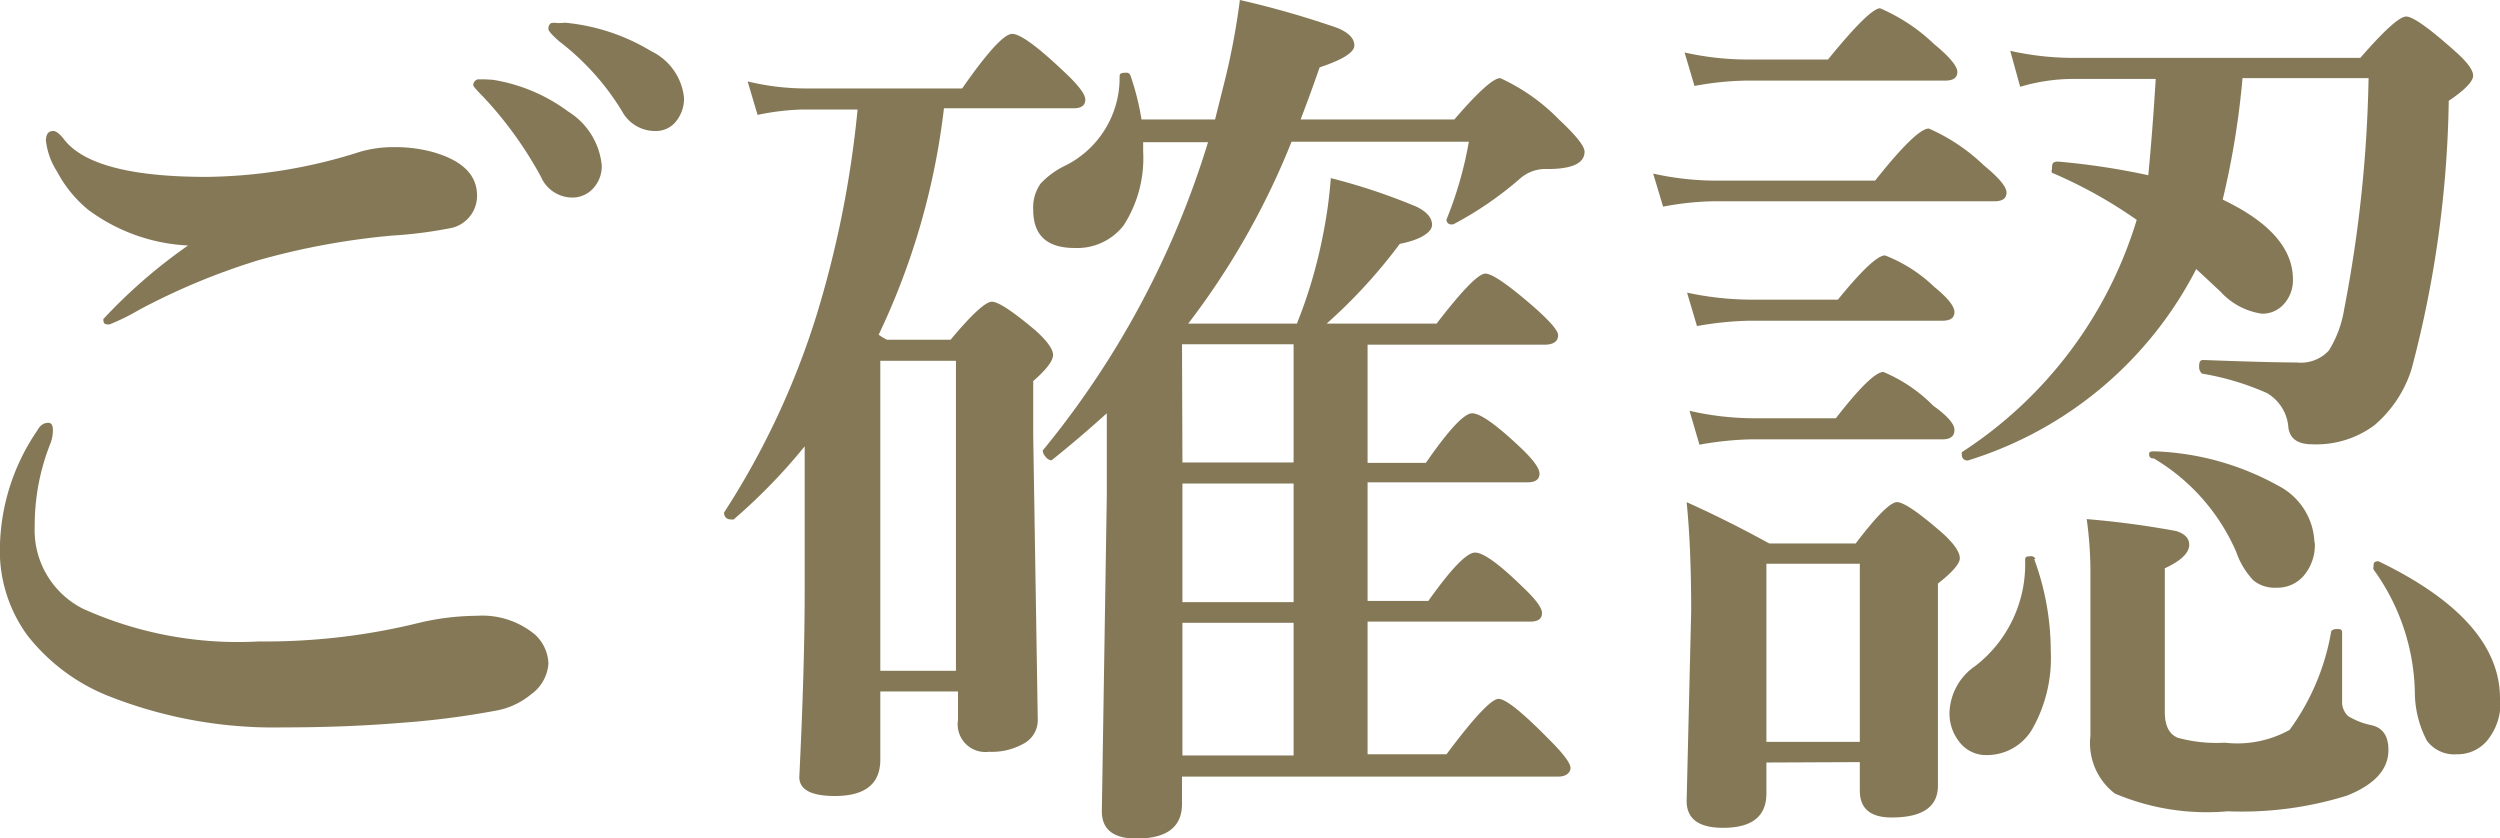 <svg xmlns="http://www.w3.org/2000/svg" viewBox="0 0 60.49 20.28"><defs><style>.cls-1{isolation:isolate;}.cls-2{fill:#847857;}</style></defs><title>howto1-4</title><g id="レイヤー_2" data-name="レイヤー 2"><g id="レイヤー_1-2" data-name="レイヤー 1"><g class="cls-1"><path class="cls-2" d="M1.17,10.23c.07,0,.11.06.11.17a.89.89,0,0,1-.06.33,5.35,5.35,0,0,0-.38,2,2.13,2.13,0,0,0,1.17,2,9.12,9.12,0,0,0,4.26.79,15.49,15.49,0,0,0,3.87-.45,6.16,6.16,0,0,1,1.39-.17,2,2,0,0,1,1.41.45,1,1,0,0,1,.33.71,1,1,0,0,1-.42.74,1.84,1.84,0,0,1-.88.4,20.46,20.46,0,0,1-2.27.29q-1.34.11-2.84.11a10.87,10.87,0,0,1-4.16-.73A4.69,4.69,0,0,1,.66,15.37,3.48,3.48,0,0,1,0,13.15a5.14,5.14,0,0,1,.9-2.73Q1,10.23,1.17,10.23Zm.12-7.06c.06,0,.15.06.25.19q.69.92,3.46.92a12.58,12.58,0,0,0,3.72-.61,2.9,2.9,0,0,1,.82-.11,3.48,3.48,0,0,1,.9.11q1.06.29,1.1,1a.8.8,0,0,1-.59.84,10.62,10.62,0,0,1-1.46.19,17.66,17.66,0,0,0-3.25.6A16.28,16.28,0,0,0,3.36,7.5a5.23,5.23,0,0,1-.71.35c-.1,0-.15,0-.15-.13A12.8,12.8,0,0,1,4.55,5.94a4.4,4.4,0,0,1-2.41-.86,3,3,0,0,1-.76-.93,1.73,1.73,0,0,1-.27-.76C1.12,3.24,1.17,3.17,1.29,3.17ZM11.92,1.93a4.16,4.16,0,0,1,1.83.77A1.73,1.73,0,0,1,14.56,4a.79.79,0,0,1-.2.55.68.68,0,0,1-.53.23.83.83,0,0,1-.74-.5,9.32,9.32,0,0,0-1.39-1.93q-.25-.25-.25-.29a.15.15,0,0,1,.11-.14h.18ZM13.68.55a4.91,4.91,0,0,1,2.08.69,1.41,1.41,0,0,1,.79,1.12.87.87,0,0,1-.23.62.62.62,0,0,1-.45.19.91.91,0,0,1-.82-.48A6.13,6.13,0,0,0,13.53,1Q13.26.76,13.27.7a.16.16,0,0,1,.06-.14.43.43,0,0,1,.17,0Z"/><path class="cls-2" d="M22.84,2.62A17.42,17.42,0,0,1,21.26,8.1l.09.06.11.06H23Q23.77,7.3,24,7.3T25.06,8q.42.38.42.59T25,9.22v1.34l.11,6.86a.64.64,0,0,1-.32.56,1.56,1.56,0,0,1-.86.21.67.67,0,0,1-.75-.77v-.69H21.3v1.65c0,.59-.37.88-1.1.88q-.86,0-.86-.46.13-2.67.13-4.49,0-2.33,0-3.51a13.85,13.85,0,0,1-1.72,1.77h-.05c-.12,0-.18-.06-.18-.17a.1.1,0,0,1,0,0,19.29,19.29,0,0,0,2.23-4.75,25.24,25.24,0,0,0,1-5H19.41a6,6,0,0,0-1.08.13l-.24-.81a6,6,0,0,0,1.39.17h3.8Q24.2.82,24.49.82t1.24.9q.53.49.53.69T26,2.62Zm.29,13.61V8.73H21.3v7.5Zm5.63-8.4h2.62A11.75,11.75,0,0,0,32,5.74a11.1,11.1,0,0,0,.2-1.43A14.61,14.61,0,0,1,34.27,5c.25.12.38.27.38.44s-.26.36-.78.46A12.86,12.86,0,0,1,32.1,7.83h2.66q.93-1.21,1.18-1.21t1.21.84q.55.49.55.65c0,.15-.11.23-.33.23H33.09v2.86H34.5Q35.33,10,35.62,10t1.15.81q.48.45.48.65c0,.14-.1.21-.29.21H33.09v2.87h1.47q.83-1.17,1.13-1.17t1.14.82q.48.45.48.64c0,.14-.09.21-.28.21H33.09v3.21H35q1-1.34,1.26-1.34t1.24,1c.34.34.5.56.5.67s-.1.21-.29.21H28.6v.66q0,.84-1.1.84-.84,0-.84-.66L26.78,12V10q-.71.64-1.34,1.14h0a.23.23,0,0,1-.15-.1.22.22,0,0,1-.06-.14.09.09,0,0,1,0,0,21.76,21.76,0,0,0,4-7.46H27.66v.23a3,3,0,0,1-.47,1.78A1.42,1.42,0,0,1,26,6q-1,0-1-.92a1,1,0,0,1,.18-.64A2,2,0,0,1,25.79,4a2.37,2.37,0,0,0,1.3-2.13c0-.07,0-.11.15-.11a.1.1,0,0,1,.11.06,6.33,6.33,0,0,1,.27,1.07H29.4l.19-.76A17.2,17.2,0,0,0,30,0a22.23,22.23,0,0,1,2.37.68q.4.17.4.42t-.84.53q-.23.66-.46,1.26h3.72q.86-1,1.11-1A4.74,4.74,0,0,1,37.73,2.9q.61.57.61.77,0,.42-.9.42a.93.93,0,0,0-.66.23,8.42,8.42,0,0,1-1.62,1.11h-.05A.11.11,0,0,1,35,5.31v0a9.14,9.14,0,0,0,.54-1.88H31.25A18.49,18.49,0,0,1,28.75,7.83Zm-.15,3.36h2.69V8.33H28.6Zm0,.51v2.87h2.69V11.7Zm0,3.37v3.21h2.69V15.07Z"/><path class="cls-2" d="M48.55,4.66c0,.14-.1.21-.29.21h-6.8A7.12,7.12,0,0,0,40.24,5L40,4.2a7,7,0,0,0,1.47.17h3.9q1-1.26,1.3-1.26A4.54,4.54,0,0,1,48,4Q48.55,4.45,48.55,4.66ZM47.36,1.74q0,.21-.29.21H42.28A7.3,7.3,0,0,0,41,2.08l-.24-.81a7,7,0,0,0,1.47.17h2q1-1.23,1.26-1.24a4.39,4.39,0,0,1,1.3.86Q47.36,1.53,47.36,1.74ZM42.74,18.45v.75q0,.83-1.05.83-.88,0-.88-.65l.11-4.6q0-1.54-.11-2.63,1,.45,2,1H44.9q.76-1,1-1T47,12.9q.42.38.42.61c0,.12-.17.33-.53.61v.79l0,4.1q0,.77-1.12.77-.77,0-.77-.65v-.69Zm4.55-10.9q0,.21-.29.21H42.34a7.89,7.89,0,0,0-1.28.13l-.24-.81a7.4,7.4,0,0,0,1.51.17h2.14q.87-1.07,1.14-1.07a3.61,3.61,0,0,1,1.19.76Q47.29,7.34,47.29,7.55Zm0,2.85q0,.23-.29.23H42.38a7.83,7.83,0,0,0-1.26.13l-.24-.82a7,7,0,0,0,1.54.18h2Q45.29,9,45.57,9a3.7,3.7,0,0,1,1.21.82C47.12,10.06,47.29,10.26,47.29,10.4ZM45,17.95V13.64H42.74v4.31Zm4.22-4.42a6.42,6.42,0,0,1,.4,2.22,3.48,3.48,0,0,1-.43,1.86,1.27,1.27,0,0,1-1.11.66.81.81,0,0,1-.68-.33,1.1,1.1,0,0,1-.23-.7,1.42,1.42,0,0,1,.63-1.13A3.11,3.11,0,0,0,49,13.56c0-.06,0-.1.12-.1A.12.12,0,0,1,49.25,13.52ZM52.16,1.91h-2a4.5,4.5,0,0,0-1.28.19l-.24-.87a7,7,0,0,0,1.47.17h7q.87-1,1.11-1t1.16.82q.46.4.46.61t-.59.61a26.74,26.74,0,0,1-.9,6.49,2.93,2.93,0,0,1-.9,1.36,2.36,2.36,0,0,1-1.51.46q-.51,0-.57-.4a1.05,1.05,0,0,0-.52-.84,6.52,6.52,0,0,0-1.57-.47s-.07-.06-.07-.15,0-.18.1-.18q1.57.06,2.26.06a.92.92,0,0,0,.78-.29,2.71,2.71,0,0,0,.37-1,32.22,32.22,0,0,0,.59-5.59H54.26a20,20,0,0,1-.48,2.94q1.7.81,1.7,1.93a.86.86,0,0,1-.25.63.69.69,0,0,1-.5.2,1.67,1.67,0,0,1-1-.53l-.32-.3-.27-.25a9.28,9.28,0,0,1-5.52,4.63h0a.13.13,0,0,1-.15-.15.06.06,0,0,1,0-.05A10.23,10.23,0,0,0,51.7,5.32a11.27,11.27,0,0,0-2.05-1.14.08.08,0,0,1,0-.08c0-.13,0-.19.15-.19a17.36,17.36,0,0,1,2.18.33Q52.08,3.21,52.16,1.91Zm5.63,16.24q0,.7-1,1.1a8.55,8.55,0,0,1-2.89.38,5.69,5.69,0,0,1-2.73-.43,1.54,1.54,0,0,1-.59-1.4l0-3.92a9.33,9.33,0,0,0-.09-1.32,21.87,21.87,0,0,1,2.17.29q.31.1.31.33c0,.2-.2.39-.59.57v3.48q0,.49.31.62a3.53,3.53,0,0,0,1.14.12,2.61,2.61,0,0,0,1.57-.31,5.65,5.65,0,0,0,1-2.35c0-.06.06-.09.14-.09s.13,0,.13.09q0,1.07,0,1.65a.46.46,0,0,0,.15.37,1.75,1.75,0,0,0,.53.21C57.66,17.6,57.79,17.81,57.79,18.15Zm-1.78-5a1.15,1.15,0,0,1-.26.77.84.84,0,0,1-.67.3.81.81,0,0,1-.56-.18,1.9,1.9,0,0,1-.41-.68,4.89,4.89,0,0,0-2-2.27A.09.09,0,0,1,52,11c0-.05,0-.08.12-.08a6.62,6.62,0,0,1,3,.83A1.61,1.61,0,0,1,56,13.11Zm4.49,3.78a1.43,1.43,0,0,1-.33,1,.93.93,0,0,1-.72.32.82.82,0,0,1-.73-.33,2.54,2.54,0,0,1-.29-1.14,5.22,5.22,0,0,0-1-3,.08.08,0,0,1,0-.06c0-.09,0-.14.12-.14h0Q60.49,15,60.49,16.9Z"/></g></g></g></svg>